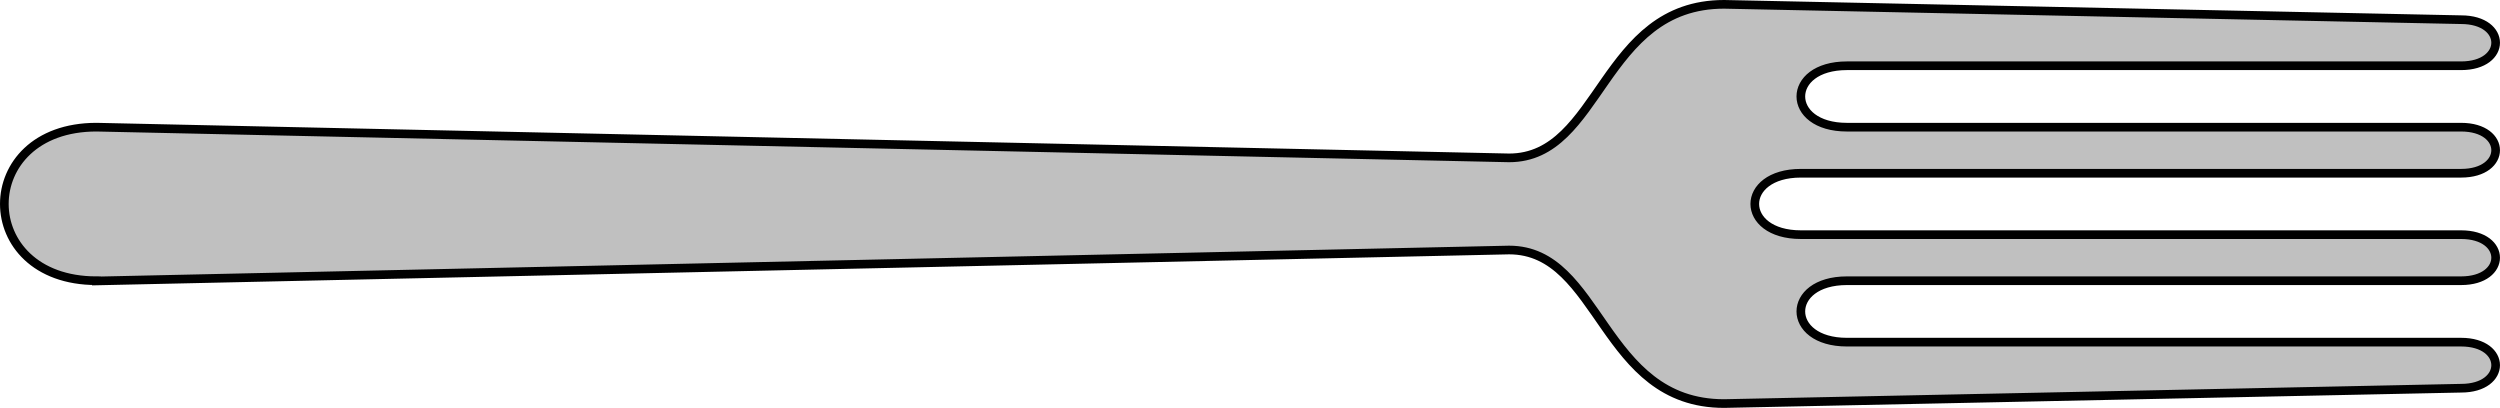 <svg xmlns="http://www.w3.org/2000/svg" viewBox="0 0 288.45 47.063" version="1.0"><path d="M11.13 32.39c-14.173 0-14.173-17.717 0-17.717l162.99 3.543C184.75 18.216 184.75.5 198.923.5l85.039 1.772c5.315 0 5.315 5.315 0 5.315h-70.866c-7.087 0-7.087 7.087 0 7.087h70.866c5.315 0 5.315 5.315 0 5.315h-76.181c-7.087 0-7.087 7.086 0 7.086h76.181c5.315 0 5.315 5.315 0 5.315h-70.866c-7.087 0-7.087 7.087 0 7.087h70.866c5.315 0 5.315 5.315 0 5.315l-85.039 1.771c-14.173 0-14.173-17.717-24.803-17.717l-162.99 3.57z" fill-rule="evenodd" stroke="#000" fill="silver"/></svg>